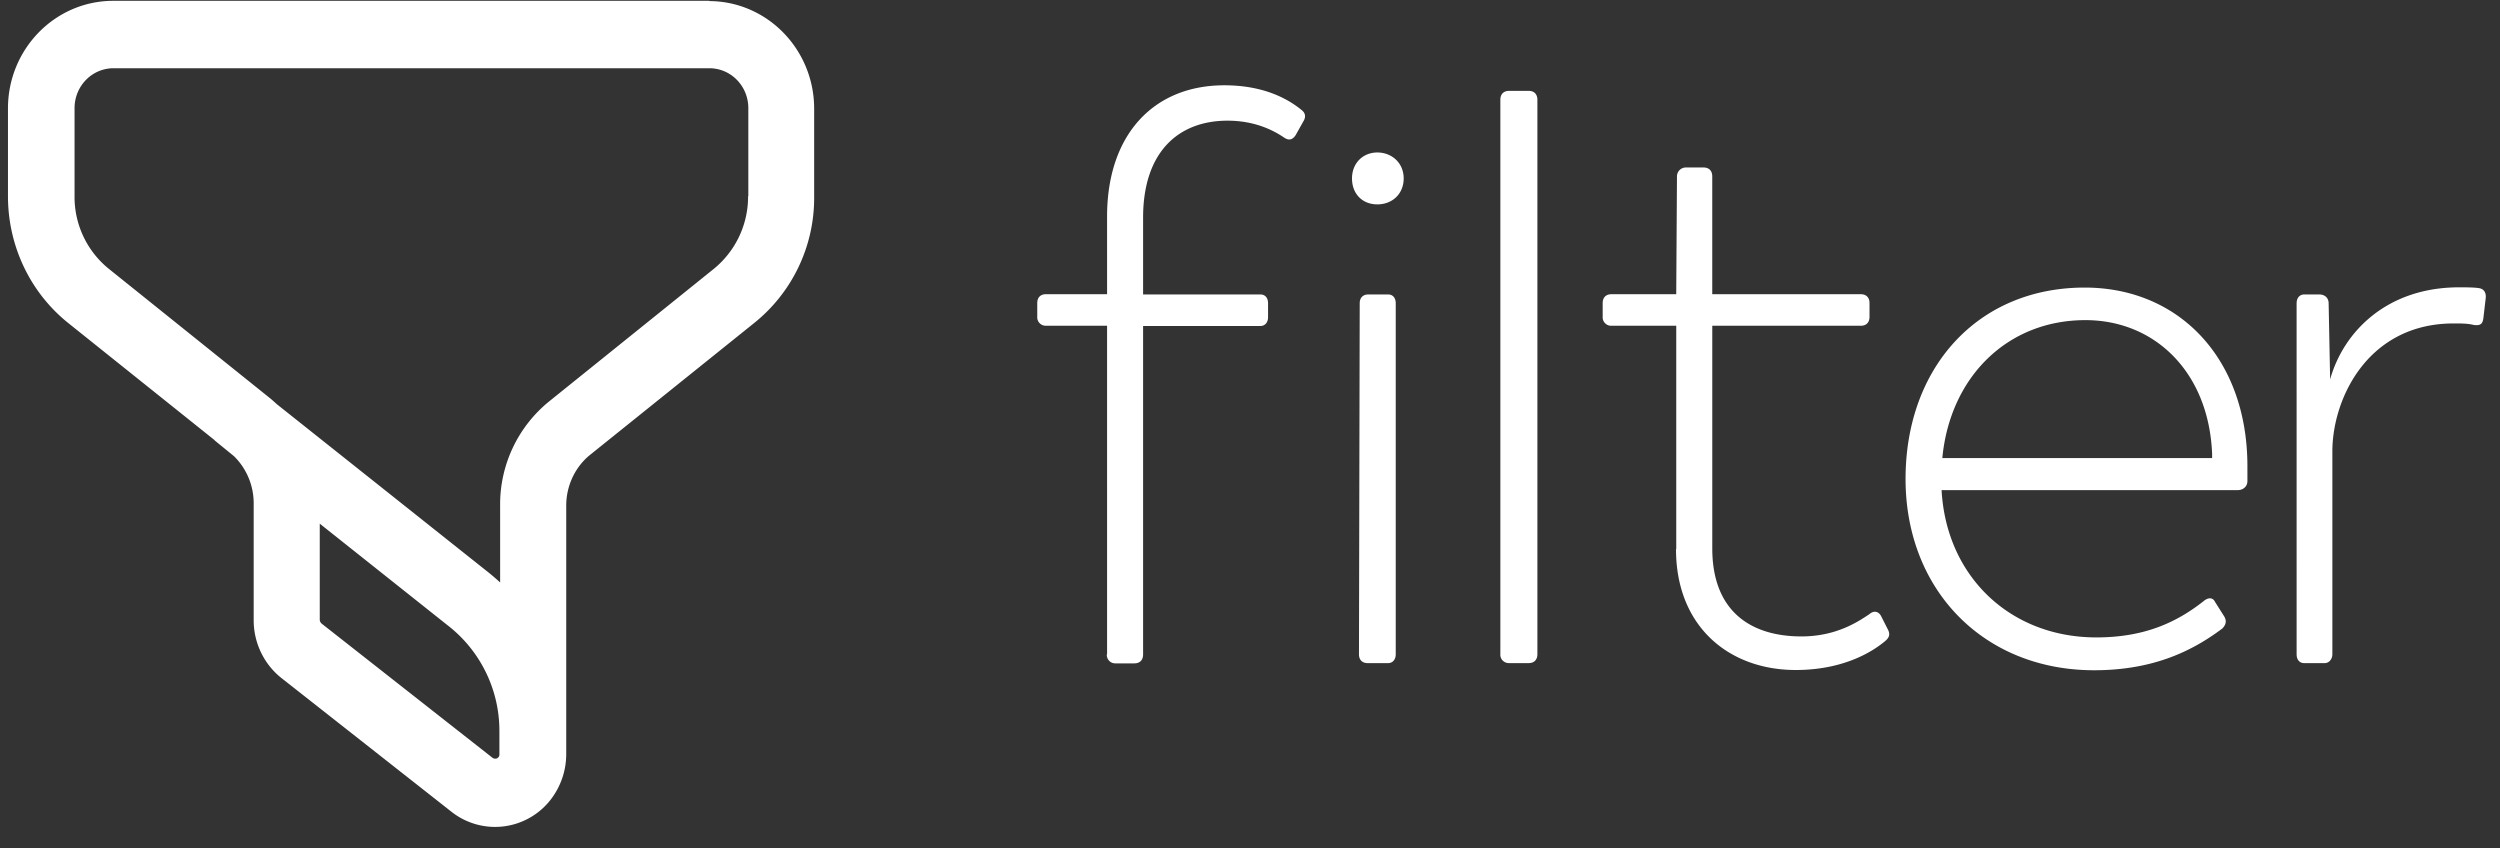 <svg width="112" height="38" fill="none" xmlns="http://www.w3.org/2000/svg"><rect width="100%" height="100%" fill="#333333" stroke="none"/><g clip-path="url(#sjdntdyj5a)" fill="#fff"><path d="M31.778.037H5.077C2.472.037.357 2.191.357 4.86v3.93c0 2.223.991 4.309 2.694 5.677l6.567 5.255h-.012l.88.718a2.96 2.96 0 01.879 2.097v5.255c0 1.014.467 1.972 1.247 2.587l7.624 5.996a3.15 3.15 0 004.474-.604 3.33 3.33 0 00.657-1.983V22.651c0-.89.4-1.744 1.09-2.291l7.335-5.893a7.175 7.175 0 002.682-5.654V4.87c0-2.656-2.103-4.81-4.696-4.821V.037zM22.295 33.96a.215.215 0 01-.245-.022l-7.635-5.996a.24.24 0 01-.09-.182v-4.3l5.722 4.548a5.976 5.976 0 012.326 4.742v1.06c0 .057-.034.126-.09.148h.012zM33.514 8.791a4.168 4.168 0 01-1.558 3.272l-7.335 5.904a5.938 5.938 0 00-2.215 4.674v3.453a10.78 10.78 0 00-.545-.467l-9.45-7.512c-.1-.09-.2-.182-.311-.273l-7.202-5.78A4.14 4.14 0 013.34 8.78V4.847c0-.991.78-1.79 1.748-1.79h26.69c.968 0 1.747.799 1.747 1.79v3.944h-.011zm16.083 20.518V14.593h-2.738a.378.378 0 01-.39-.399v-.616c0-.25.145-.398.39-.398h2.738V9.703c0-3.693 2.103-5.882 5.253-5.882 1.825 0 2.905.65 3.473 1.117.178.149.178.32.066.502l-.345.615c-.144.217-.311.251-.523.103-.423-.285-1.257-.752-2.526-.752-2.204 0-3.784 1.402-3.784 4.343v3.442h5.253c.212 0 .345.148.345.399v.616c0 .25-.145.398-.345.398h-5.253V29.32c0 .25-.145.399-.39.399h-.846a.378.378 0 01-.39-.399l.012-.011zM60.57 7.993c0-.684.49-1.162 1.135-1.162.646 0 1.18.467 1.18 1.162 0 .696-.512 1.163-1.18 1.163-.668 0-1.135-.467-1.135-1.163zm.312 21.316l.033-15.72c0-.25.145-.398.39-.398h.879c.211 0 .345.148.345.399v15.719c0 .25-.145.399-.345.399h-.913c-.245 0-.39-.149-.39-.4zm6.334 0V4.47c0-.25.145-.399.39-.399h.879c.245 0 .39.148.39.4v24.837c0 .25-.145.399-.39.399h-.88a.378.378 0 01-.39-.4zm7.88-4.709V14.594H72.19a.378.378 0 01-.39-.4v-.615c0-.25.145-.398.39-.398h2.905l.033-5.278a.4.4 0 01.39-.4h.801c.245 0 .39.15.39.4v5.278h6.655c.245 0 .39.148.39.398v.616c0 .25-.145.399-.39.399H76.71v9.974c0 2.838 1.747 3.944 3.995 3.944 1.547 0 2.527-.65 3.05-1.003.211-.183.423-.103.523.102l.312.616c.1.216.033.353-.145.501-.423.354-1.714 1.288-3.996 1.288-2.983 0-5.364-1.938-5.364-5.414h.01zm25.588-3.043c0 .251-.212.4-.423.4H86.983c.211 3.875 3.082 6.599 6.933 6.599 2.17 0 3.607-.684 4.798-1.619.211-.182.422-.182.523.034l.39.616c.144.217.1.399-.067.57-1.336 1.003-3.084 1.87-5.744 1.87-4.941 0-8.447-3.591-8.447-8.572 0-4.982 3.227-8.572 8.024-8.572 4.241 0 7.291 3.191 7.291 8.002v.684-.012zM87.016 20.52h12.087v-.183c-.145-3.658-2.56-5.995-5.676-5.995-3.506 0-6.066 2.553-6.411 6.178zm24.342-7.146l-.101.866c-.033.285-.144.353-.422.32-.279-.07-.557-.07-.913-.07-3.784 0-5.398 3.272-5.432 5.666v9.153c0 .216-.144.399-.345.399h-.912c-.212 0-.345-.148-.345-.4V13.59c0-.25.144-.399.345-.399h.668c.244 0 .422.148.422.4l.067 3.407c.601-2.154 2.56-4.126 5.777-4.126.278 0 .634 0 .879.034s.345.217.312.468z"/></g><defs><clipPath id="sjdntdyj5a"><path fill="#fff" transform="translate(.357 .037)" d="M0 0h111v37H0z"/></clipPath></defs></svg>